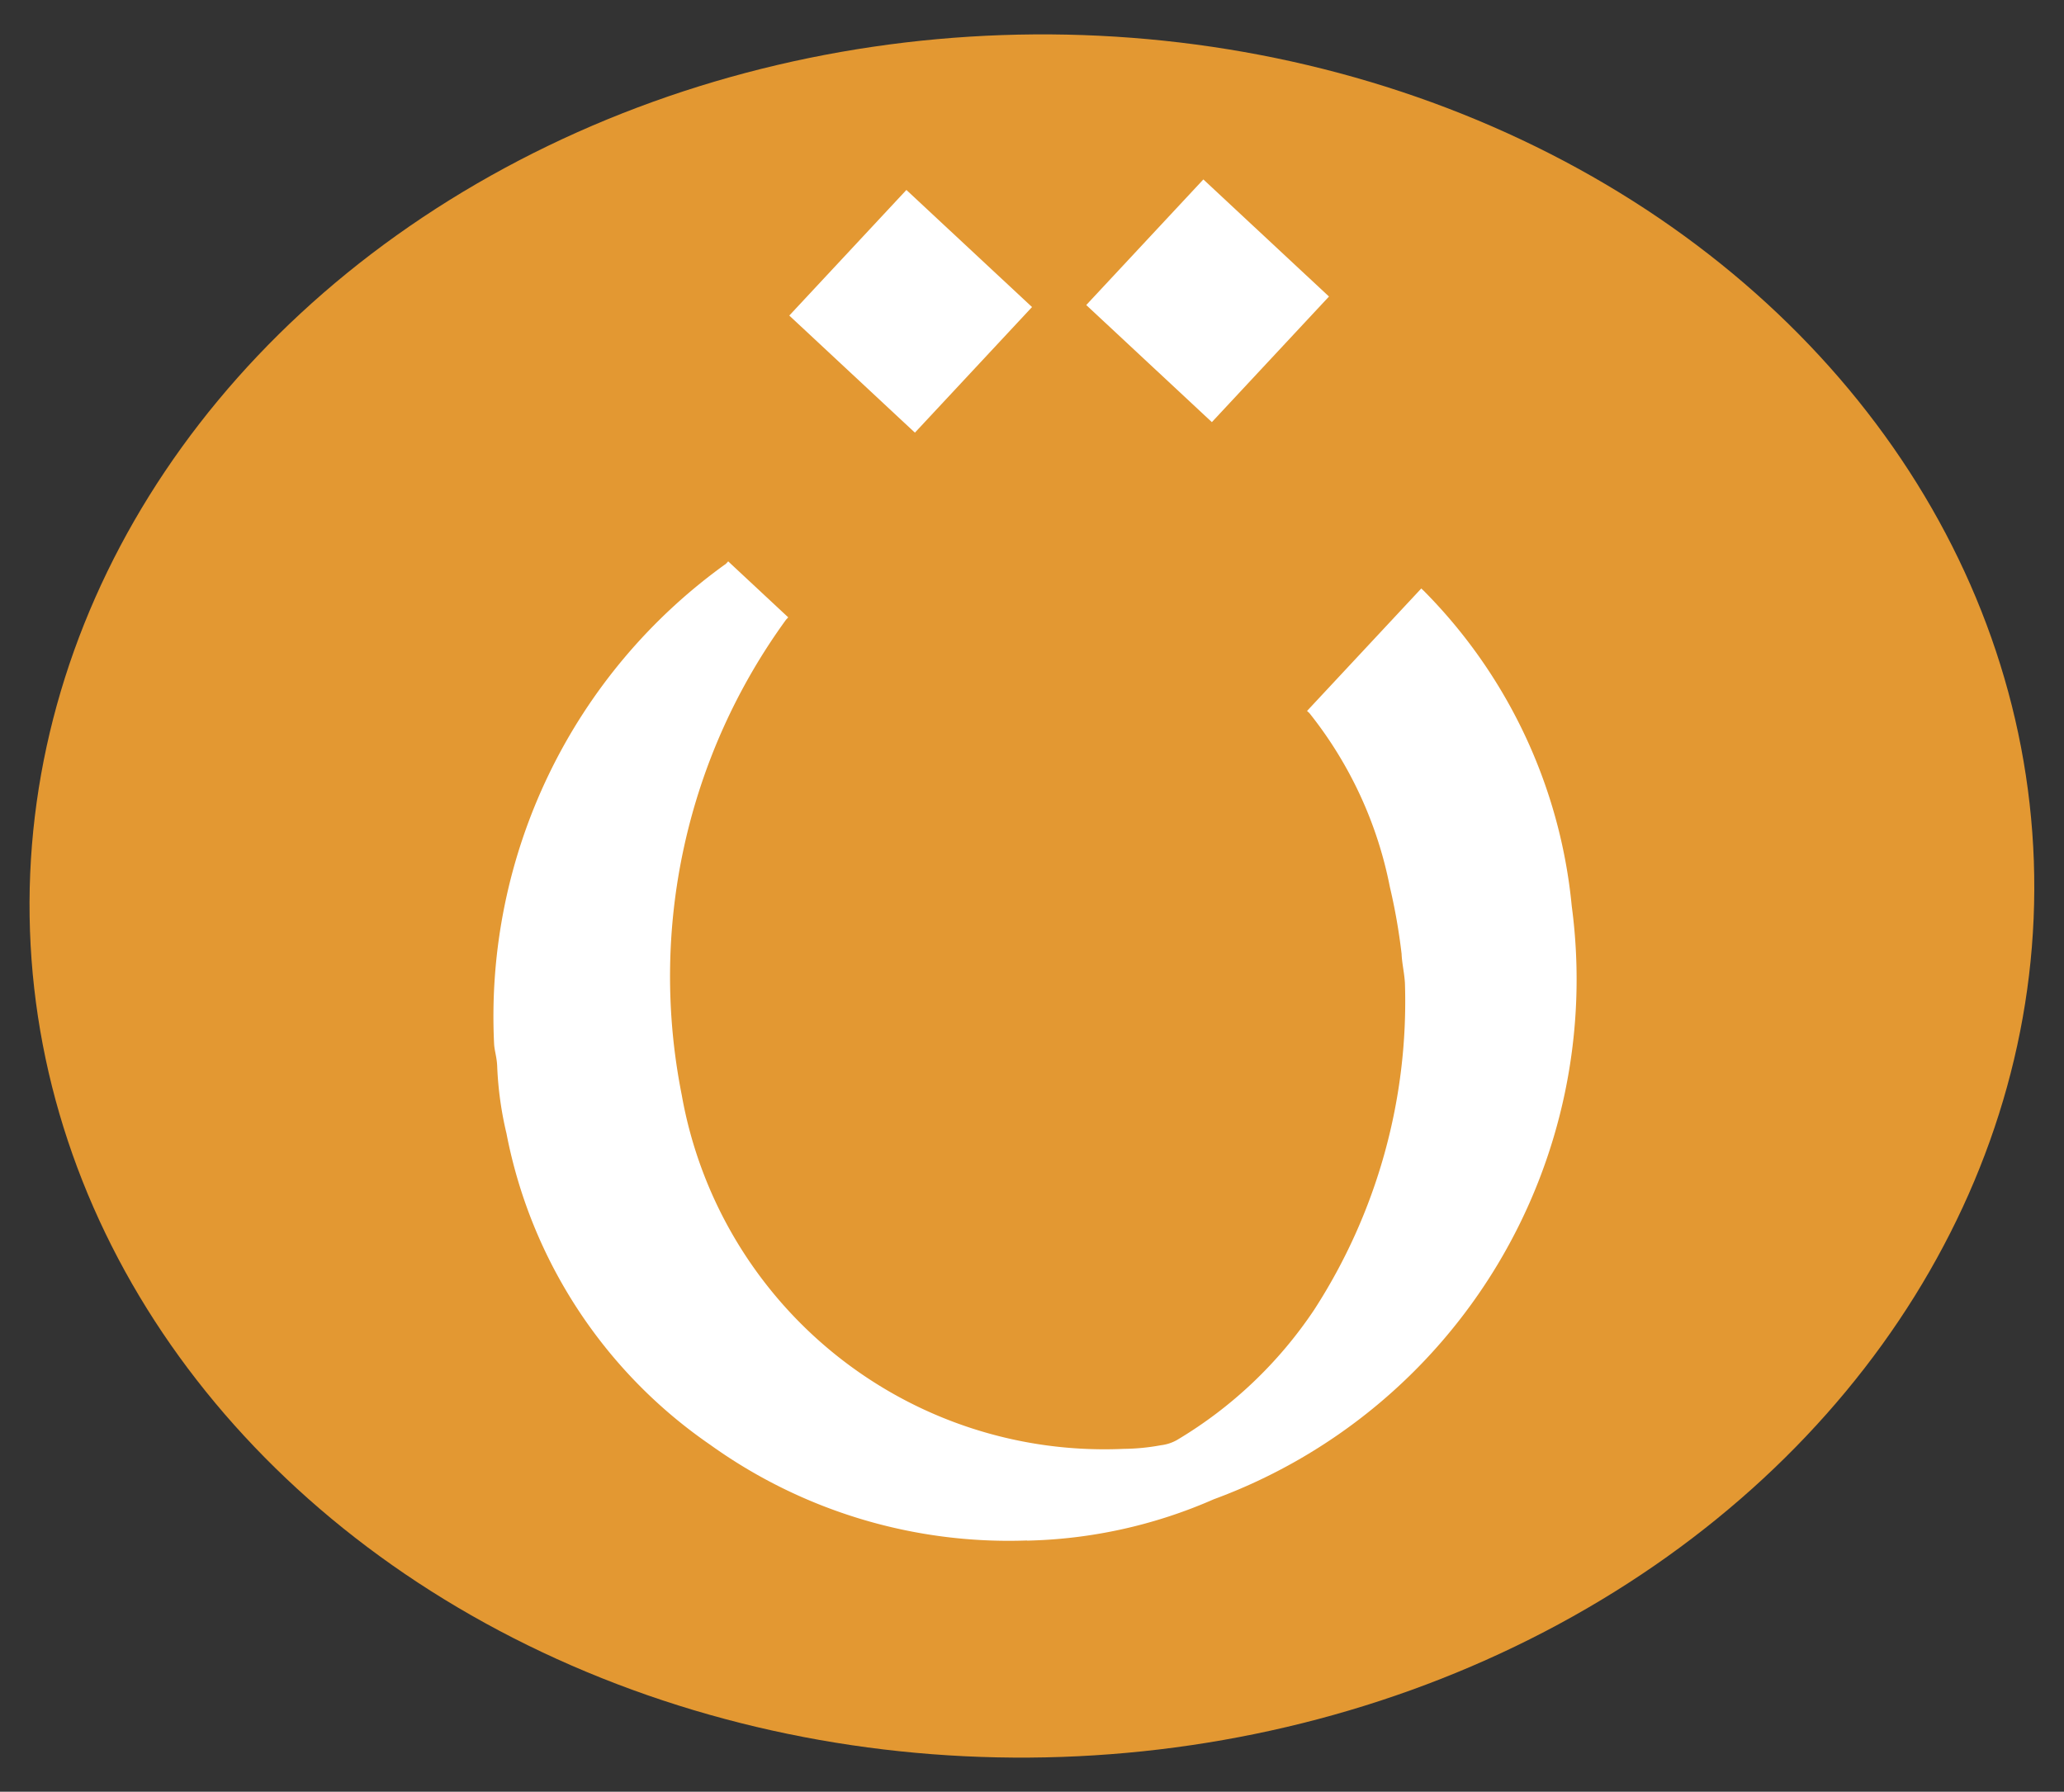 <svg xmlns="http://www.w3.org/2000/svg" width="65.881" height="57.203" viewBox="0 0 65.881 57.203">
  <rect x="0" y="0" width="65.881" height="57.203" fill="#333333" stroke="none"/>
  <g id="Group_620" data-name="Group 620" transform="translate(-266.674 169.177) rotate(-34)">
    <ellipse id="Ellipse_10" data-name="Ellipse 10" cx="32" cy="27.502" rx="32" ry="27.502" transform="matrix(0.848, 0.53, -0.53, 0.848, 314.436, 10.72)" fill="#e39832"/>
    <rect id="Rectangle_1" data-name="Rectangle 1" width="5.484" height="5.484" transform="matrix(0.974, -0.225, 0.225, 0.974, 330.938, 31.308)" fill="#fff"/>
    <rect id="Rectangle_2" data-name="Rectangle 2" width="5.484" height="5.484" transform="matrix(0.974, -0.225, 0.225, 0.974, 338.984, 36.33)" fill="#fff"/>
    <path id="Path_2" data-name="Path 2" d="M120.353,92.772a16.336,16.336,0,0,1-10.005-3.409A15.66,15.66,0,0,1,104.2,79.209a11.145,11.145,0,0,1-.222-2.149c0-.3-.074-.519-.074-.741a17.786,17.786,0,0,1,7.93-15.045l.074-.074,1.853,1.853-.074.074a19.366,19.366,0,0,0-3.854,15.045A13.7,13.7,0,0,0,123.54,89.956a6.783,6.783,0,0,0,1.186-.074,1.373,1.373,0,0,0,.519-.148,13.687,13.687,0,0,0,4.521-4,18.118,18.118,0,0,0,3.261-10.3c0-.3-.074-.667-.074-.963a18.785,18.785,0,0,0-.3-2.149,12.86,12.86,0,0,0-2.372-5.633l-.074-.074,3.78-3.78.074.074a16.528,16.528,0,0,1,4.373,10.228,17.685,17.685,0,0,1-12.08,18.528,15.645,15.645,0,0,1-6,1.112Z" transform="matrix(0.848, 0.53, -0.53, 0.848, 262.471, -74.485)" fill="#fff"/>
  </g>
</svg>

